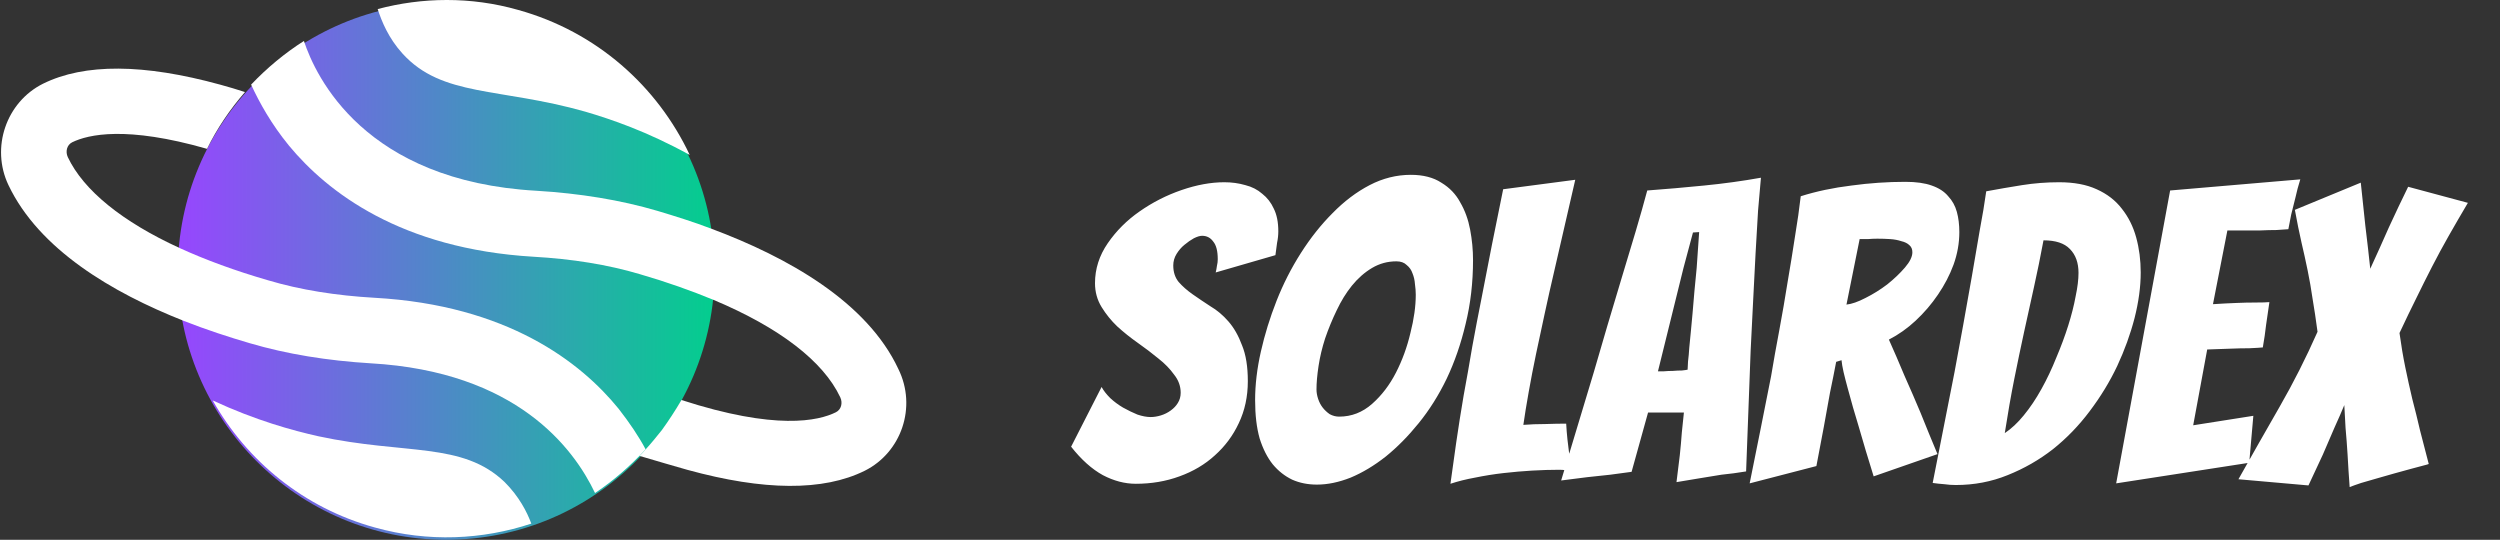 <svg width="176" height="38" viewBox="0 0 176 38" fill="none" xmlns="http://www.w3.org/2000/svg">
<rect x="0" y="0" width="176" height="38" fill="#333333" stroke="none"/>
<path d="M31.413 38C41.849 38 50.308 29.533 50.308 19.088C50.308 8.644 41.849 0.177 31.413 0.177C20.977 0.177 12.517 8.644 12.517 19.088C12.517 29.533 20.977 38 31.413 38Z" fill="url(#paint0_linear)"/>
<path d="M48.557 10.909C45.546 9.248 42.996 8.387 41.214 7.864C35.161 6.142 31.136 6.85 28.34 3.775C27.357 2.698 26.865 1.499 26.589 0.638C29.723 -0.192 33.133 -0.254 36.482 0.7C42.013 2.237 46.283 6.081 48.557 10.909Z" fill="white"/>
<path d="M37.404 36.862C33.963 38 30.153 38.184 26.404 37.139C21.366 35.755 17.371 32.434 14.975 28.191C18.017 29.605 20.628 30.312 22.41 30.712C28.555 32.034 32.549 31.081 35.53 33.941C36.544 34.956 37.097 36.032 37.404 36.862Z" fill="white"/>
<path d="M60.878 33.141C57.959 34.587 53.78 34.556 48.404 33.08C47.728 32.895 46.069 32.403 45.024 32.096C45.177 31.942 45.331 31.788 45.454 31.635C45.853 31.204 46.222 30.743 46.591 30.282C47.082 29.605 47.543 28.898 47.973 28.16C54.61 30.312 57.621 29.636 58.85 29.021C59.219 28.836 59.342 28.375 59.157 27.975C57.959 25.423 54.856 23.055 50.247 21.118C48.68 20.472 46.959 19.857 45.054 19.304C42.781 18.627 40.261 18.227 37.558 18.074C28.217 17.52 23.055 13.523 20.352 10.263C19.092 8.725 18.262 7.219 17.678 5.958C18.785 4.789 20.044 3.744 21.396 2.883C22.226 5.404 25.667 12.754 37.773 13.43C40.815 13.615 43.672 14.076 46.283 14.845C47.513 15.214 48.803 15.614 50.093 16.106C55.44 18.104 61.032 21.241 63.244 25.977C64.565 28.652 63.459 31.85 60.878 33.141Z" fill="white"/>
<path d="M45.454 31.635C44.379 32.803 43.18 33.849 41.89 34.71C40.384 31.542 36.359 26.161 26.097 25.577C23.055 25.392 20.198 24.931 17.586 24.162C16.111 23.732 14.514 23.209 12.947 22.594C7.877 20.595 2.746 17.551 0.595 13.031C-0.664 10.386 0.442 7.188 3.023 5.896C5.942 4.451 10.12 4.482 15.497 5.958C16.081 6.112 16.665 6.296 17.248 6.481C16.204 7.68 15.282 9.033 14.575 10.478C8.891 8.848 6.218 9.463 5.081 10.017C4.713 10.201 4.59 10.663 4.774 11.062C5.88 13.4 8.615 15.614 12.64 17.459C14.452 18.289 16.542 19.058 18.877 19.734C21.15 20.411 23.67 20.81 26.374 20.964C35.714 21.487 40.876 25.485 43.549 28.775C44.317 29.759 44.962 30.712 45.454 31.635Z" fill="white"/>
<path d="M87.847 26.837C87.847 27.92 87.634 28.906 87.209 29.795C86.803 30.665 86.242 31.419 85.527 32.057C84.831 32.695 84 33.188 83.033 33.536C82.086 33.884 81.061 34.058 79.959 34.058C79.186 34.058 78.412 33.855 77.639 33.449C76.866 33.024 76.121 32.357 75.406 31.448L77.552 27.243C77.687 27.494 77.89 27.755 78.161 28.026C78.432 28.277 78.731 28.5 79.06 28.693C79.408 28.886 79.746 29.051 80.075 29.186C80.423 29.302 80.732 29.36 81.003 29.36C81.235 29.36 81.477 29.321 81.728 29.244C81.979 29.167 82.211 29.051 82.424 28.896C82.637 28.741 82.801 28.567 82.917 28.374C83.052 28.161 83.12 27.92 83.12 27.649C83.12 27.185 82.965 26.76 82.656 26.373C82.366 25.967 81.999 25.59 81.554 25.242C81.109 24.875 80.626 24.507 80.104 24.14C79.582 23.773 79.099 23.386 78.654 22.98C78.229 22.574 77.861 22.12 77.552 21.617C77.243 21.114 77.088 20.554 77.088 19.935C77.088 18.93 77.388 17.992 77.987 17.122C78.586 16.252 79.331 15.508 80.22 14.889C81.129 14.251 82.115 13.748 83.178 13.381C84.241 13.014 85.247 12.83 86.194 12.83C86.716 12.83 87.209 12.898 87.673 13.033C88.137 13.149 88.533 13.352 88.862 13.642C89.21 13.913 89.481 14.261 89.674 14.686C89.887 15.111 89.993 15.643 89.993 16.281C89.993 16.552 89.964 16.822 89.906 17.093C89.867 17.364 89.829 17.654 89.79 17.963L85.585 19.181C85.624 19.026 85.653 18.872 85.672 18.717C85.711 18.562 85.73 18.408 85.73 18.253C85.73 17.673 85.624 17.257 85.411 17.006C85.218 16.735 84.957 16.6 84.628 16.6C84.473 16.6 84.28 16.658 84.048 16.774C83.835 16.89 83.613 17.045 83.381 17.238C83.168 17.412 82.985 17.625 82.83 17.876C82.675 18.127 82.598 18.398 82.598 18.688C82.598 19.152 82.724 19.539 82.975 19.848C83.246 20.157 83.574 20.447 83.961 20.718C84.348 20.989 84.763 21.269 85.208 21.559C85.672 21.83 86.097 22.187 86.484 22.632C86.871 23.077 87.19 23.637 87.441 24.314C87.712 24.971 87.847 25.812 87.847 26.837ZM103.701 18.311C103.701 19.896 103.527 21.395 103.179 22.806C102.85 24.198 102.406 25.484 101.845 26.663C101.284 27.823 100.627 28.867 99.873 29.795C99.138 30.704 98.365 31.487 97.553 32.144C96.741 32.782 95.919 33.275 95.088 33.623C94.257 33.952 93.464 34.116 92.71 34.116C92.072 34.116 91.492 34 90.97 33.768C90.448 33.517 89.994 33.159 89.607 32.695C89.22 32.212 88.911 31.603 88.679 30.868C88.466 30.114 88.36 29.215 88.36 28.171C88.36 27.088 88.495 25.948 88.766 24.749C89.037 23.55 89.404 22.361 89.868 21.182C90.332 20.003 90.902 18.881 91.579 17.818C92.256 16.755 93 15.817 93.812 15.005C94.624 14.174 95.494 13.516 96.422 13.033C97.35 12.55 98.317 12.308 99.322 12.308C100.192 12.308 100.907 12.492 101.468 12.859C102.048 13.207 102.493 13.671 102.802 14.251C103.131 14.812 103.363 15.45 103.498 16.165C103.633 16.88 103.701 17.596 103.701 18.311ZM92.681 27.417C92.681 27.63 92.72 27.852 92.797 28.084C92.874 28.316 92.981 28.519 93.116 28.693C93.251 28.867 93.416 29.022 93.609 29.157C93.822 29.273 94.044 29.331 94.276 29.331C95.146 29.331 95.919 29.031 96.596 28.432C97.273 27.833 97.833 27.098 98.278 26.228C98.723 25.358 99.061 24.43 99.293 23.444C99.544 22.458 99.67 21.559 99.67 20.747C99.67 20.515 99.651 20.264 99.612 19.993C99.593 19.722 99.535 19.471 99.438 19.239C99.361 19.007 99.225 18.814 99.032 18.659C98.858 18.485 98.616 18.398 98.307 18.398C97.688 18.398 97.118 18.553 96.596 18.862C96.074 19.171 95.6 19.587 95.175 20.109C94.769 20.612 94.411 21.192 94.102 21.849C93.793 22.487 93.522 23.144 93.29 23.821C93.077 24.478 92.923 25.126 92.826 25.764C92.729 26.402 92.681 26.953 92.681 27.417ZM109.767 33.072C109.167 33.072 108.529 33.091 107.853 33.13C107.195 33.169 106.528 33.227 105.852 33.304C105.175 33.381 104.508 33.488 103.851 33.623C103.213 33.739 102.633 33.884 102.111 34.058C102.227 33.188 102.362 32.221 102.517 31.158C102.671 30.095 102.845 28.993 103.039 27.852C103.251 26.711 103.454 25.561 103.648 24.401C103.86 23.241 104.073 22.129 104.286 21.066C104.769 18.533 105.281 15.952 105.823 13.323L110.898 12.656C110.376 14.899 109.873 17.083 109.39 19.21C109.177 20.119 108.964 21.066 108.752 22.052C108.539 23.019 108.336 23.966 108.143 24.894C107.949 25.822 107.775 26.721 107.621 27.591C107.466 28.461 107.34 29.234 107.244 29.911C107.727 29.872 108.239 29.853 108.781 29.853C109.341 29.834 109.834 29.824 110.26 29.824C110.279 30.191 110.308 30.559 110.347 30.926C110.385 31.274 110.424 31.593 110.463 31.883C110.521 32.173 110.559 32.434 110.579 32.666C110.617 32.879 110.646 33.024 110.666 33.101C110.511 33.101 110.356 33.101 110.202 33.101C110.066 33.082 109.921 33.072 109.767 33.072ZM121.186 33.42C120.702 33.497 120.171 33.584 119.591 33.681C119.011 33.778 118.489 33.865 118.025 33.942C118.102 33.304 118.179 32.676 118.257 32.057C118.315 31.516 118.363 30.974 118.402 30.433C118.46 29.892 118.508 29.428 118.547 29.041H116.024L114.864 33.217C114.438 33.275 113.936 33.343 113.356 33.42C112.776 33.478 112.234 33.536 111.732 33.594C111.113 33.671 110.504 33.749 109.905 33.826C110.678 31.255 111.442 28.722 112.196 26.228C112.505 25.184 112.824 24.092 113.153 22.951C113.501 21.81 113.839 20.679 114.168 19.558C114.516 18.417 114.844 17.325 115.154 16.281C115.463 15.237 115.734 14.28 115.966 13.41C117.28 13.313 118.614 13.197 119.968 13.062C121.34 12.927 122.674 12.743 123.97 12.511C123.912 13.13 123.844 13.903 123.767 14.831C123.709 15.74 123.651 16.735 123.593 17.818C123.535 18.901 123.477 20.032 123.419 21.211C123.361 22.39 123.303 23.55 123.245 24.691C123.148 27.359 123.042 30.191 122.926 33.188C122.346 33.285 121.766 33.362 121.186 33.42ZM116.72 26.141C116.797 26.141 116.932 26.141 117.126 26.141C117.338 26.122 117.551 26.112 117.764 26.112C117.996 26.093 118.208 26.083 118.402 26.083C118.595 26.064 118.73 26.044 118.808 26.025C118.808 25.909 118.817 25.716 118.837 25.445C118.875 25.155 118.904 24.836 118.924 24.488C118.962 24.121 119.001 23.724 119.04 23.299C119.078 22.874 119.117 22.458 119.156 22.052C119.233 21.066 119.33 20.003 119.446 18.862L119.62 16.339L119.185 16.368L118.518 18.862L116.72 26.141ZM123.176 34.029C123.698 31.458 124.2 28.944 124.684 26.489C124.858 25.445 125.051 24.362 125.264 23.241C125.476 22.1 125.67 20.979 125.844 19.877C126.037 18.756 126.211 17.683 126.366 16.658C126.54 15.614 126.675 14.667 126.772 13.816C127.874 13.468 129.063 13.217 130.339 13.062C131.615 12.888 132.881 12.801 134.138 12.801C134.892 12.801 135.51 12.888 135.994 13.062C136.496 13.236 136.883 13.487 137.154 13.816C137.444 14.125 137.647 14.493 137.763 14.918C137.879 15.343 137.937 15.817 137.937 16.339C137.937 17.112 137.801 17.876 137.531 18.63C137.26 19.365 136.893 20.07 136.429 20.747C135.984 21.404 135.462 22.013 134.863 22.574C134.283 23.115 133.654 23.56 132.978 23.908C133.326 24.681 133.693 25.532 134.08 26.46C134.486 27.369 134.863 28.239 135.211 29.07C135.597 30.037 135.994 31.003 136.4 31.97L131.905 33.536C131.518 32.299 131.17 31.139 130.861 30.056C130.725 29.611 130.59 29.157 130.455 28.693C130.319 28.21 130.194 27.755 130.078 27.33C129.962 26.905 129.865 26.528 129.788 26.199C129.71 25.851 129.662 25.571 129.643 25.358L129.266 25.474C129.15 26.093 129.005 26.818 128.831 27.649C128.676 28.48 128.531 29.283 128.396 30.056C128.222 30.965 128.048 31.883 127.874 32.811L123.176 34.029ZM129.991 21.443C130.358 21.404 130.803 21.25 131.325 20.979C131.866 20.708 132.378 20.389 132.862 20.022C133.345 19.635 133.761 19.239 134.109 18.833C134.457 18.427 134.631 18.069 134.631 17.76C134.631 17.547 134.563 17.383 134.428 17.267C134.292 17.132 134.099 17.035 133.848 16.977C133.616 16.9 133.355 16.851 133.065 16.832C132.775 16.813 132.475 16.803 132.166 16.803C131.953 16.803 131.731 16.813 131.499 16.832C131.286 16.832 131.093 16.832 130.919 16.832L129.991 21.443ZM150.706 19.181C150.706 20.186 150.561 21.259 150.271 22.4C149.981 23.521 149.575 24.643 149.053 25.764C148.531 26.866 147.884 27.929 147.11 28.954C146.356 29.959 145.496 30.849 144.529 31.622C143.563 32.376 142.499 32.985 141.339 33.449C140.199 33.913 138.981 34.145 137.685 34.145C137.415 34.145 137.144 34.126 136.873 34.087C136.603 34.068 136.332 34.039 136.061 34C136.583 31.332 137.096 28.732 137.598 26.199C137.792 25.136 137.995 24.034 138.207 22.893C138.42 21.733 138.623 20.592 138.816 19.471C139.01 18.35 139.193 17.277 139.367 16.252C139.561 15.227 139.715 14.299 139.831 13.468C140.663 13.313 141.504 13.168 142.354 13.033C143.205 12.898 144.075 12.83 144.964 12.83C146.008 12.83 146.888 12.994 147.603 13.323C148.338 13.652 148.928 14.106 149.372 14.686C149.836 15.266 150.175 15.943 150.387 16.716C150.6 17.489 150.706 18.311 150.706 19.181ZM143.862 16.919C143.65 18.06 143.427 19.152 143.195 20.196C142.963 21.24 142.731 22.294 142.499 23.357C142.267 24.42 142.035 25.532 141.803 26.692C141.571 27.852 141.349 29.118 141.136 30.491C141.6 30.182 142.045 29.766 142.47 29.244C142.915 28.703 143.331 28.084 143.717 27.388C144.104 26.692 144.452 25.957 144.761 25.184C145.09 24.411 145.37 23.657 145.602 22.922C145.834 22.187 146.008 21.501 146.124 20.863C146.26 20.225 146.327 19.674 146.327 19.21C146.327 18.495 146.124 17.934 145.718 17.528C145.332 17.122 144.713 16.919 143.862 16.919ZM148.978 34.029L152.777 13.41L161.941 12.627C161.806 13.052 161.69 13.487 161.593 13.932C161.496 14.299 161.4 14.686 161.303 15.092C161.226 15.479 161.158 15.827 161.1 16.136C160.907 16.155 160.626 16.175 160.259 16.194C159.911 16.194 159.534 16.204 159.128 16.223C158.722 16.223 158.306 16.223 157.881 16.223C157.475 16.223 157.117 16.223 156.808 16.223L155.793 21.414C156.392 21.375 156.953 21.346 157.475 21.327C157.9 21.308 158.335 21.298 158.78 21.298C159.225 21.298 159.553 21.288 159.766 21.269C159.689 21.81 159.611 22.342 159.534 22.864C159.476 23.386 159.399 23.918 159.302 24.459C159.109 24.478 158.79 24.498 158.345 24.517C157.92 24.517 157.485 24.527 157.04 24.546C156.537 24.565 155.986 24.585 155.387 24.604L154.401 29.94L158.635 29.273L158.345 32.579L148.978 34.029ZM170.984 32.666C170.945 32.685 170.81 32.724 170.578 32.782C170.346 32.84 170.056 32.917 169.708 33.014C169.36 33.111 168.973 33.217 168.548 33.333C168.142 33.449 167.736 33.565 167.33 33.681C166.943 33.797 166.576 33.903 166.228 34C165.88 34.116 165.609 34.213 165.416 34.29C165.358 33.517 165.31 32.763 165.271 32.028C165.232 31.39 165.184 30.752 165.126 30.114C165.087 29.476 165.058 28.944 165.039 28.519C164.865 28.944 164.633 29.476 164.343 30.114C164.072 30.752 163.802 31.38 163.531 31.999C163.202 32.714 162.864 33.439 162.516 34.174L157.586 33.739C158.553 32.018 159.519 30.317 160.486 28.635C161.453 26.953 162.342 25.194 163.154 23.357C163.038 22.487 162.922 21.714 162.806 21.037C162.709 20.36 162.593 19.693 162.458 19.036C162.323 18.379 162.178 17.721 162.023 17.064C161.868 16.387 161.714 15.624 161.559 14.773L166.199 12.859C166.296 13.768 166.402 14.773 166.518 15.875C166.653 16.977 166.769 17.992 166.866 18.92C167.311 17.953 167.746 16.987 168.171 16.02C168.616 15.053 169.07 14.096 169.534 13.149L173.739 14.28C173.236 15.131 172.782 15.914 172.376 16.629C171.97 17.344 171.583 18.06 171.216 18.775C170.849 19.49 170.481 20.225 170.114 20.979C169.747 21.714 169.35 22.535 168.925 23.444C169.041 24.295 169.176 25.097 169.331 25.851C169.486 26.605 169.65 27.349 169.824 28.084C170.017 28.819 170.201 29.563 170.375 30.317C170.568 31.052 170.771 31.835 170.984 32.666Z" fill="white"/>
<defs>
<linearGradient id="paint0_linear" x1="12.531" y1="19.097" x2="50.323" y2="19.097" gradientUnits="userSpaceOnUse">
<stop stop-color="#9746FE"/>
<stop offset="0.071" stop-color="#8C50F6"/>
<stop offset="1" stop-color="#03CE8E"/>
</linearGradient>
</defs>
</svg>
